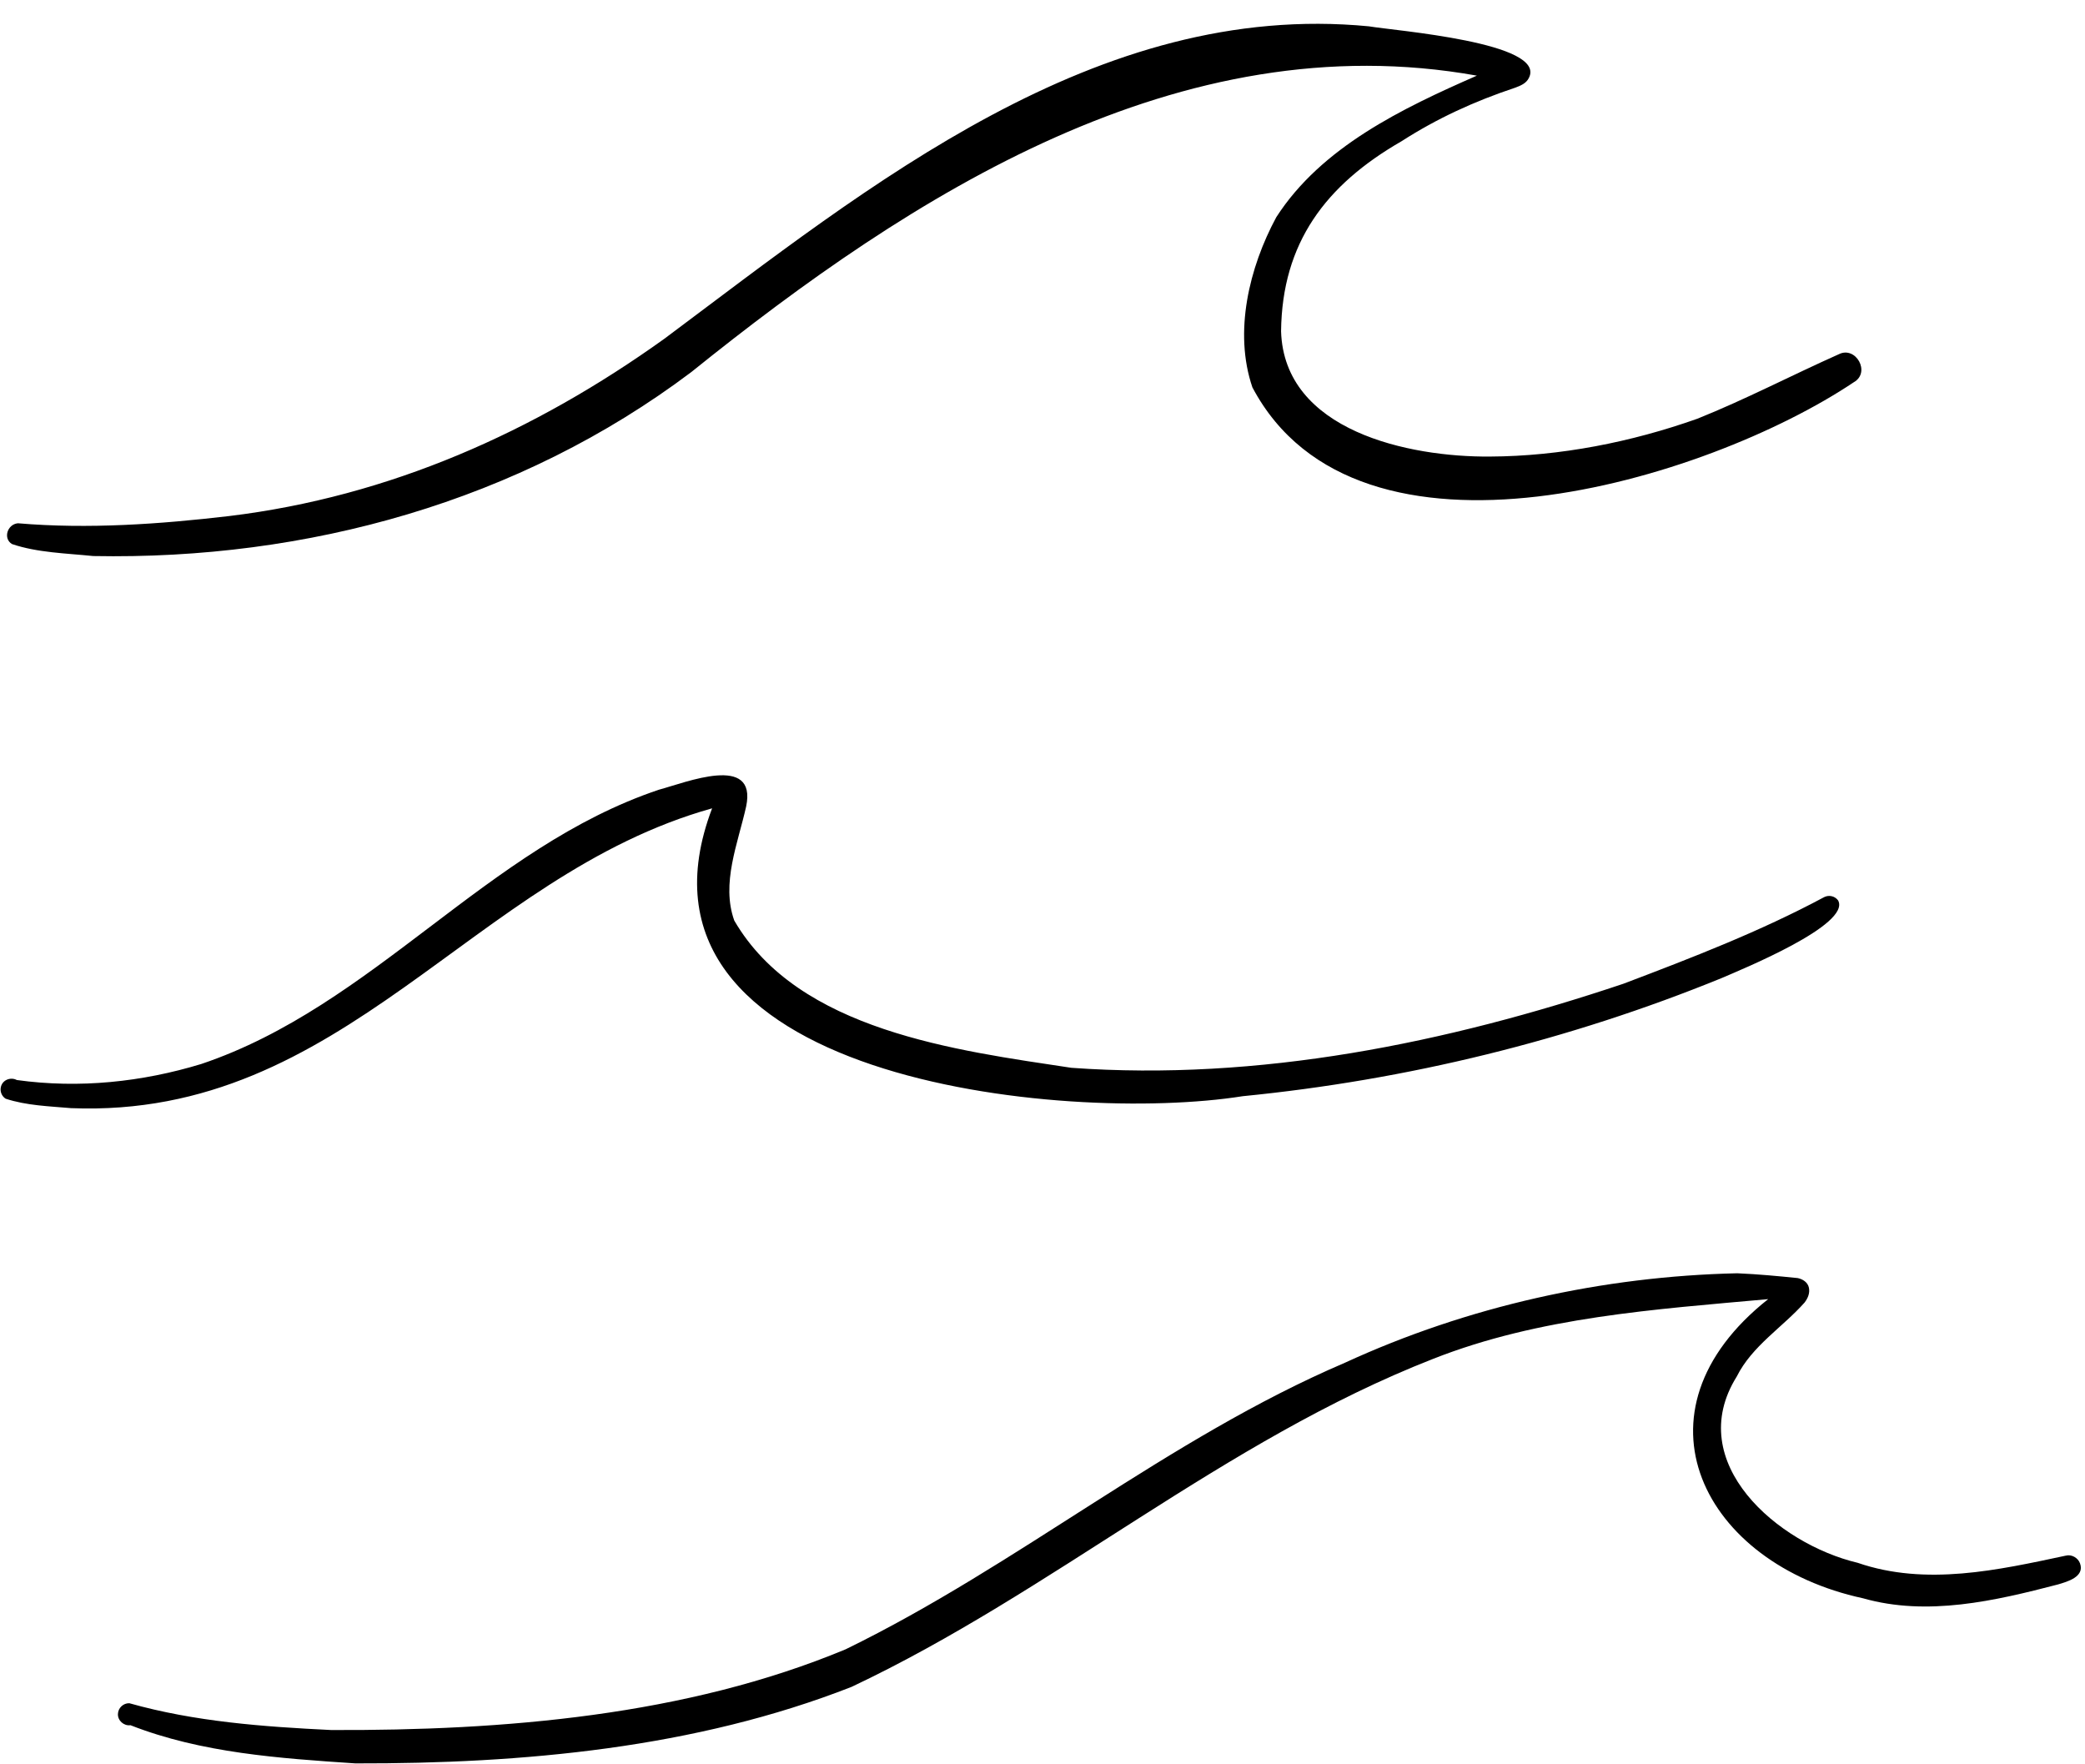 <?xml version="1.0" encoding="UTF-8"?>
<!DOCTYPE svg PUBLIC '-//W3C//DTD SVG 1.0//EN'
          'http://www.w3.org/TR/2001/REC-SVG-20010904/DTD/svg10.dtd'>
<svg height="903.8" preserveAspectRatio="xMidYMid meet" version="1.0" viewBox="-0.3 -12.2 1068.5 903.8" width="1068.5" xmlns="http://www.w3.org/2000/svg" xmlns:xlink="http://www.w3.org/1999/xlink" zoomAndPan="magnify"
><g id="change1_1"
  ><path d="M47.49,272.74c-13.85-1.42-28.58-1.71-41.61-6.13c-4.73-2.78-2.47-10.2,3.03-10.66c36.06,3.07,72.85,0.44,108.22-3.7 c82.22-9.99,156.52-43.17,223.02-90.85C445.42,82.76,561.84-12.19,701.22,1.29c12.96,2.23,91.77,8.26,81.91,26.59 c-1.37,2.69-4.2,3.83-6.89,4.84c-20.89,6.95-40.06,15.73-58.37,27.5c-38.8,22.34-61.16,52.02-61.66,97.33 c1.55,51.12,65.53,64.54,106.99,64.21c35.98-0.16,72.59-7.41,106.38-19.4c24.67-9.89,48.2-22.22,72.49-33.05 c8.66-4.34,16.42,9.3,7.71,14.32c-75.44,50.59-254.13,104.8-308.25,2.69c-9.71-28.38-1.64-61.5,12.22-87.2 c23.19-36.05,64.69-55.84,102.81-72.56C604.32-0.73,466.98,87.49,353.98,178.46C265.73,244.94,156.94,274.82,47.49,272.74z"
    /><path d="M36.1,555.66c-11.22-0.98-22.82-1.31-33.52-4.84c-1.87-1.18-2.87-3.46-2.51-5.61c0.64-4.06,5.14-5.64,8.23-3.96 c32.03,4.46,64.28,1.01,94.57-8.22c88.2-29.68,146.34-111.01,234.55-140.56c13.6-3.61,50.38-18.64,44.65,8.62 c-4.22,18.99-12.91,39.4-6.08,58.45c32.83,56.5,113.96,66.56,172.73,75.45c95.94,6.92,192.25-12.64,282.85-43.05 c35.22-13.35,70.1-26.8,102.98-44.42c2.46-1.23,5.47-0.55,7.12,1.69c6.76,12.47-49.44,35.36-59.7,39.81 c-78.27,31.92-161.3,52.23-245.41,60.52c-91.07,14.46-324.83-8.22-271.93-147.52C241.44,436.5,176.1,561.28,36.1,555.66z"
    /><path d="M181.86,891.44c-38.76-2.59-78.85-5.28-115.31-19.57c-3.35,0.48-6.56-2.37-6.41-5.74c0.09-3.1,2.74-5.61,5.84-5.52 c33.53,9.47,68.65,12.04,103.44,13.73c88.19,0.35,181.82-7.26,263.65-41.37c88.67-43.21,164.93-107.92,255.9-146.86 c62.79-28.9,132.17-44.3,201.03-45.83c10.95,0.48,20.55,1.41,30.97,2.46c2.6,0.55,5.15,2.14,5.75,4.97 c0.55,2.83-0.55,5.33-2.23,7.57c-11.38,12.79-26.86,22.16-34.75,37.9c-27.65,44.2,21.19,85.81,61.93,95.46 c35.02,12.07,72.07,3.71,106.63-3.65c3.01-0.82,6.3,1.09,7.34,3.92c2.56,6.99-6.67,9.44-11.22,10.81 c-32.38,8.46-67.05,16.48-99.97,7.11c-81.8-17.64-122.06-95.19-48.61-153.3c-58,5.25-117.36,9.12-171.85,30.67 C626.6,726.21,539.44,803.45,436.12,852.22C355.96,883.66,267.41,891.63,181.86,891.44z"
  /></g
></svg
>
